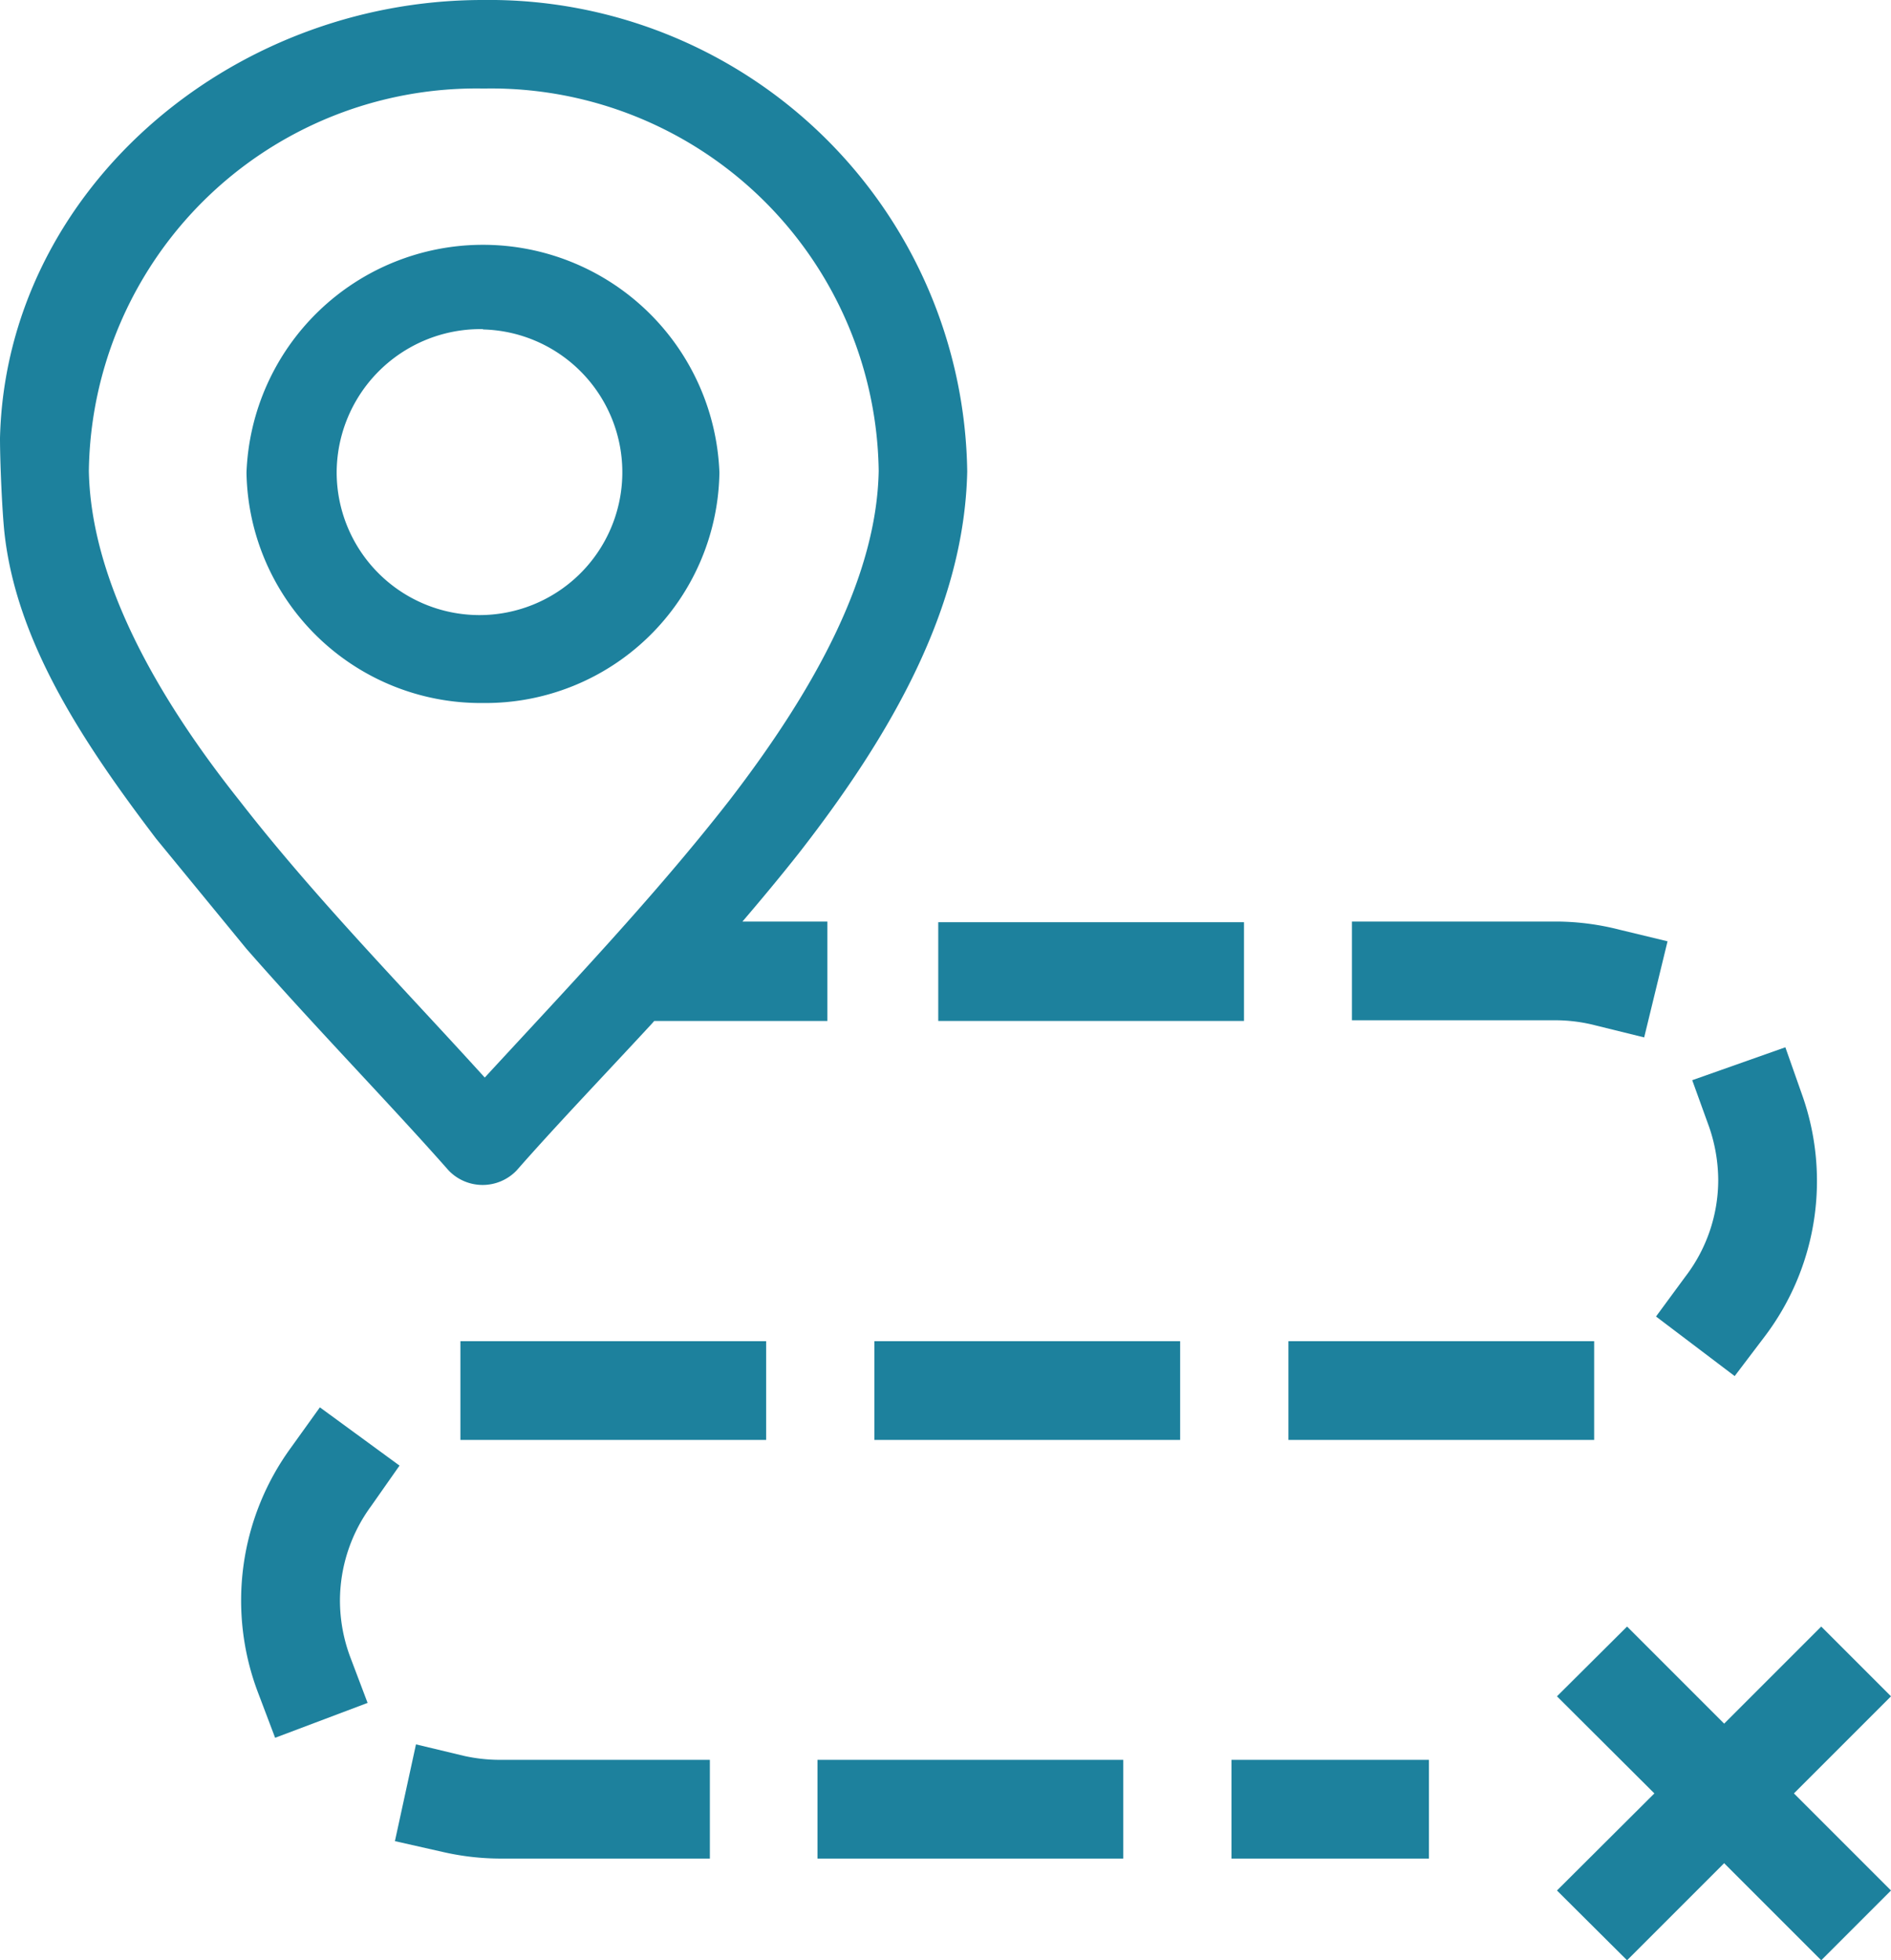 <?xml version="1.0" encoding="UTF-8"?> <svg xmlns="http://www.w3.org/2000/svg" viewBox="0 0 57.46 59.56"><defs><style>.cls-1{fill:#1d819d;}</style></defs><g id="Livello_2" data-name="Livello 2"><g id="Livello_1-2" data-name="Livello 1"><polygon class="cls-1" points="14.67 0 14.68 0 14.68 0 14.67 0"></polygon><path class="cls-1" d="M14.68,21.36a7.11,7.11,0,0,0,7.18-7,7.19,7.19,0,0,0-14.37,0A7.12,7.12,0,0,0,14.68,21.36Zm0-11.35h0a4.34,4.34,0,1,1-4.45,4.34A4.37,4.37,0,0,1,14.67,10Z"></path><path class="cls-1" d="M7.49,28.83h0c2.13,2.43,4.35,4.7,6.14,6.73a1.43,1.43,0,0,0,2.07,0c1.22-1.39,2.65-2.88,4.11-4.46l.07-.08h5.26V28H22.56c.59-.69,1.18-1.4,1.74-2.11,2.76-3.55,5-7.41,5.09-11.56v0A14.53,14.53,0,0,0,14.67,0C6.92,0,.18,5.86,0,13.31c0,.71.06,2.13.13,2.83.35,3.35,2.4,6.43,4.62,9.35v0ZM2.7,14.31v0a11.78,11.78,0,0,1,12-11.62h0a11.78,11.78,0,0,1,12,11.62v0c-.06,3.2-1.93,6.62-4.53,10-2.29,2.94-5,5.78-7.44,8.43-2.41-2.66-5.16-5.46-7.45-8.41C4.63,21,2.76,17.51,2.7,14.31Z"></path><rect class="cls-1" x="37.42" y="53.47" width="6" height="3"></rect><path class="cls-1" d="M48.5,31.16l1.46.36.71-2.92-1.45-.35A7.87,7.87,0,0,0,47.34,28H41.08v3h6.26A4.91,4.91,0,0,1,48.5,31.16Z"></path><path class="cls-1" d="M50.32,40l2.39,1.81.91-1.2a7.82,7.82,0,0,0,1.13-7.37l-.5-1.42-2.83,1,.51,1.41a5,5,0,0,1,.28,1.63,4.83,4.83,0,0,1-1,2.93Z"></path><rect class="cls-1" x="39.15" y="40.75" width="9.29" height="3"></rect><rect class="cls-1" x="28.51" y="28.02" width="9.29" height="3"></rect><rect class="cls-1" x="24.84" y="53.47" width="9.29" height="3"></rect><path class="cls-1" d="M12.14,44.53,9.72,42.76,8.83,44a7.88,7.88,0,0,0-1,7.4l.53,1.4,2.81-1.06-.53-1.4a4.92,4.92,0,0,1-.31-1.7,4.86,4.86,0,0,1,.94-2.87Z"></path><rect class="cls-1" x="26.57" y="40.75" width="9.29" height="3"></rect><path class="cls-1" d="M14.1,53.35,12.64,53,12,55.94l1.46.33a7.89,7.89,0,0,0,1.75.2h6.36v-3H15.19A5,5,0,0,1,14.1,53.35Z"></path><rect class="cls-1" x="13.99" y="40.75" width="9.29" height="3"></rect><polygon class="cls-1" points="57.46 51.54 55.34 49.42 52.39 52.37 49.44 49.42 47.31 51.54 50.27 54.49 47.31 57.44 49.44 59.56 52.39 56.61 55.34 59.56 57.46 57.44 54.51 54.49 57.46 51.54"></polygon></g></g></svg> 